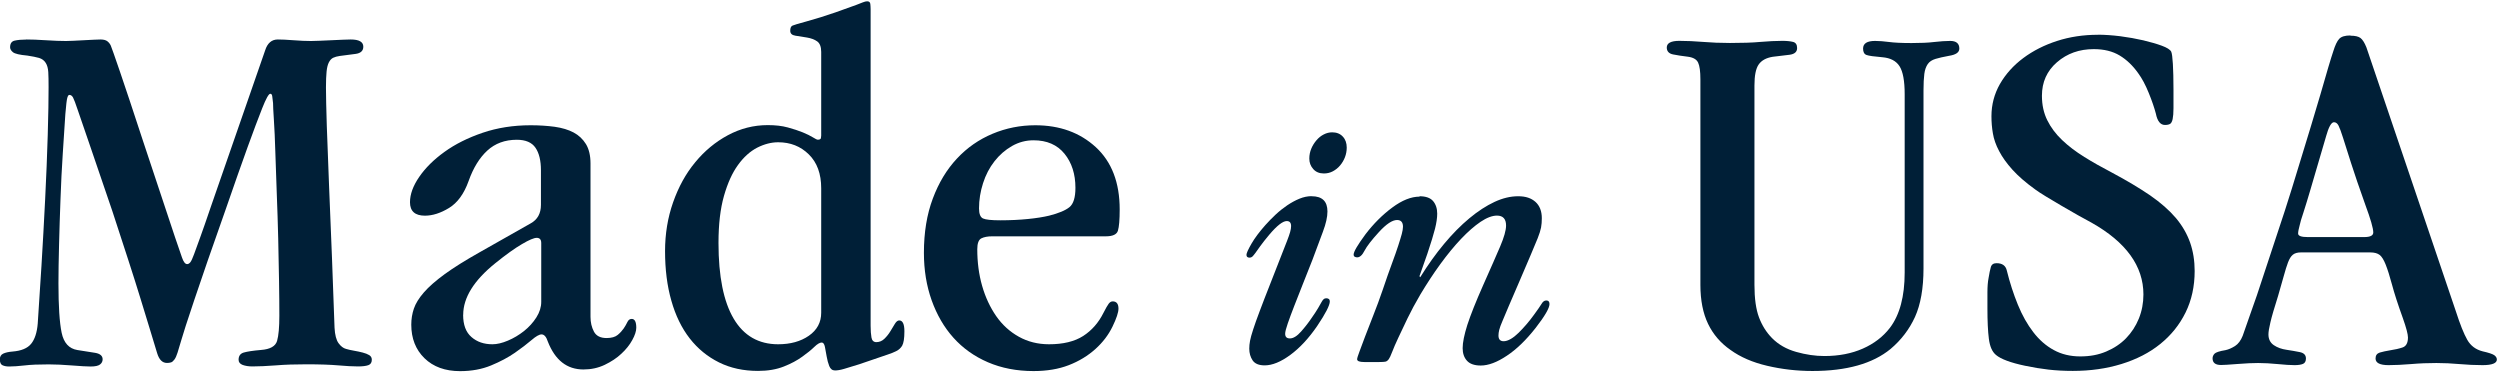 <svg width="494" height="74" viewBox="0 0 494 74" fill="none" xmlns="http://www.w3.org/2000/svg">
<path d="M5.22 7.802C6.195 7.802 7.485 7.847 9.075 7.952C10.665 8.057 11.985 8.102 13.05 8.102C13.35 8.102 13.83 8.087 14.475 8.057C15.12 8.027 15.795 7.997 16.515 7.952C17.235 7.922 17.91 7.892 18.555 7.847C19.2 7.817 19.635 7.802 19.86 7.802C20.46 7.802 20.925 7.922 21.225 8.162C21.525 8.402 21.75 8.687 21.9 9.032C22.05 9.377 22.65 11.087 23.715 14.192C24.78 17.282 26.28 21.827 28.245 27.812L34.59 46.892C35.19 48.662 35.655 49.982 35.955 50.867C36.255 51.752 36.6 52.187 36.975 52.187C37.2 52.187 37.41 52.067 37.605 51.827C37.8 51.587 38.04 51.062 38.34 50.252C38.64 49.442 39.06 48.302 39.585 46.832C40.11 45.377 40.8 43.412 41.625 40.967L52.395 9.947C52.845 8.522 53.685 7.802 54.885 7.802C55.635 7.802 56.685 7.847 58.005 7.952C59.325 8.057 60.48 8.102 61.47 8.102C61.77 8.102 62.295 8.087 63.06 8.057C63.81 8.027 64.605 7.997 65.445 7.952C66.27 7.922 67.05 7.892 67.77 7.847C68.49 7.817 69 7.802 69.3 7.802C70.965 7.802 71.79 8.282 71.79 9.227C71.79 10.037 71.28 10.517 70.26 10.652C69.24 10.787 68.205 10.922 67.14 11.057C66.615 11.132 66.18 11.252 65.835 11.417C65.49 11.582 65.205 11.897 64.98 12.332C64.755 12.782 64.605 13.382 64.53 14.162C64.455 14.942 64.41 15.977 64.41 17.282C64.41 18.842 64.47 21.377 64.575 24.887C64.695 28.397 64.845 32.357 65.025 36.782C65.22 41.207 65.4 45.887 65.595 50.822C65.79 55.757 65.955 60.407 66.105 64.757C66.18 66.182 66.45 67.202 66.9 67.817C67.35 68.432 67.845 68.807 68.37 68.942C68.82 69.077 69.345 69.197 69.96 69.302C70.56 69.407 71.13 69.527 71.655 69.662C72.18 69.797 72.615 69.962 72.96 70.172C73.305 70.382 73.47 70.682 73.47 71.087C73.47 71.627 73.245 71.987 72.795 72.152C72.345 72.317 71.655 72.407 70.755 72.407C69.69 72.407 68.385 72.332 66.84 72.197C65.295 72.062 63.195 71.987 60.54 71.987C58.35 71.987 56.34 72.047 54.525 72.197C52.71 72.332 51.165 72.407 49.875 72.407C49.125 72.407 48.48 72.302 47.94 72.107C47.415 71.897 47.145 71.567 47.145 71.087C47.145 70.337 47.49 69.857 48.165 69.662C48.84 69.467 49.98 69.287 51.57 69.152C53.385 69.017 54.435 68.417 54.75 67.367C55.05 66.317 55.2 64.667 55.2 62.417C55.2 60.512 55.185 58.232 55.14 55.577C55.095 52.922 55.05 50.117 54.975 47.162C54.9 44.207 54.81 41.222 54.69 38.237C54.57 35.237 54.48 32.507 54.405 30.017C54.33 27.527 54.24 25.427 54.12 23.687C54 21.947 53.955 20.852 53.955 20.372C53.88 19.757 53.82 19.307 53.79 18.992C53.745 18.692 53.625 18.527 53.4 18.527C53.1 18.527 52.56 19.487 51.81 21.392C51.06 23.297 50.085 25.862 48.915 29.102C47.745 32.342 46.29 36.467 44.55 41.507C41.91 48.992 39.855 54.872 38.43 59.162C36.99 63.452 36.12 66.137 35.82 67.232C35.52 68.252 35.265 69.062 35.085 69.677C34.89 70.292 34.695 70.742 34.455 71.057C34.23 71.357 34.005 71.552 33.78 71.612C33.555 71.687 33.285 71.717 32.985 71.717C32.085 71.717 31.44 71.072 31.05 69.782C30.6 68.282 30.105 66.662 29.58 64.937C29.055 63.197 28.44 61.232 27.765 59.012C27.09 56.807 26.295 54.287 25.38 51.467C24.48 48.647 23.415 45.392 22.2 41.717C20.31 36.137 18.84 31.817 17.775 28.757C16.71 25.697 15.915 23.387 15.39 21.812C14.94 20.447 14.61 19.607 14.43 19.262C14.235 18.917 13.995 18.752 13.695 18.752C13.545 18.752 13.41 18.947 13.305 19.307C13.185 19.682 13.065 20.747 12.915 22.517C12.765 24.767 12.6 27.362 12.405 30.332C12.21 33.287 12.06 36.302 11.955 39.362C11.835 42.422 11.745 45.422 11.67 48.347C11.595 51.272 11.55 53.822 11.55 55.997C11.55 60.482 11.76 63.737 12.18 65.747C12.6 67.757 13.635 68.897 15.3 69.167C16.665 69.377 17.835 69.557 18.81 69.722C19.785 69.887 20.28 70.322 20.28 70.997C20.28 71.402 20.115 71.747 19.77 72.017C19.425 72.287 18.81 72.422 17.895 72.422C17.145 72.422 15.915 72.347 14.205 72.212C12.51 72.077 10.98 72.002 9.615 72.002C7.65 72.002 6.06 72.062 4.845 72.212C3.63 72.347 2.61 72.422 1.785 72.422C1.26 72.422 0.825 72.332 0.48 72.167C0.135 72.002 -0.03 71.612 -0.03 70.997C-0.03 70.457 0.195 70.082 0.645 69.872C1.095 69.662 1.71 69.527 2.46 69.467C4.2 69.332 5.43 68.822 6.15 67.937C6.87 67.052 7.305 65.732 7.455 63.962C7.68 60.767 7.92 56.972 8.19 52.577C8.46 48.182 8.7 43.772 8.925 39.302C9.15 34.847 9.315 30.632 9.435 26.642C9.555 22.667 9.6 19.517 9.6 17.207C9.6 15.977 9.585 15.002 9.54 14.252C9.495 13.502 9.33 12.887 9.03 12.422C8.73 11.942 8.295 11.627 7.725 11.447C7.155 11.282 6.375 11.132 5.4 10.982C3.885 10.847 2.94 10.622 2.565 10.322C2.19 10.022 1.995 9.692 1.995 9.347C1.995 8.597 2.295 8.162 2.895 8.027C3.495 7.892 4.26 7.817 5.16 7.817L5.22 7.802Z" fill="#001F37"/>
<path d="M104.894 24.752C106.559 24.752 108.119 24.857 109.604 25.052C111.074 25.262 112.319 25.637 113.339 26.177C114.359 26.717 115.169 27.482 115.784 28.472C116.384 29.462 116.684 30.737 116.684 32.297V62.612C116.684 63.707 116.909 64.667 117.359 65.522C117.809 66.377 118.649 66.797 119.849 66.797C120.824 66.797 121.574 66.587 122.054 66.182C122.549 65.777 122.939 65.342 123.239 64.907C123.539 64.472 123.779 64.037 123.974 63.632C124.169 63.227 124.439 63.017 124.829 63.017C125.429 63.017 125.729 63.602 125.729 64.757C125.729 65.432 125.459 66.257 124.934 67.202C124.409 68.162 123.689 69.062 122.774 69.902C121.874 70.757 120.764 71.477 119.489 72.092C118.199 72.707 116.804 73.007 115.289 73.007C112.034 73.007 109.694 71.177 108.254 67.502C107.954 66.557 107.534 66.077 107.009 66.077C106.559 66.077 105.899 66.452 105.029 67.202C104.159 67.952 103.064 68.777 101.744 69.707C100.424 70.622 98.849 71.462 97.034 72.212C95.219 72.962 93.179 73.337 90.914 73.337C87.959 73.337 85.619 72.482 83.879 70.787C82.139 69.092 81.269 66.872 81.269 64.157C81.269 63.062 81.434 62.012 81.779 60.992C82.124 59.972 82.784 58.907 83.759 57.782C84.734 56.657 86.114 55.457 87.899 54.152C89.669 52.862 91.964 51.437 94.754 49.862L104.849 44.147C106.214 43.397 106.889 42.182 106.889 40.472V33.632C106.889 31.727 106.529 30.242 105.809 29.192C105.089 28.142 103.859 27.617 102.119 27.617C99.779 27.617 97.829 28.337 96.284 29.762C94.739 31.187 93.509 33.197 92.594 35.777C91.694 38.297 90.404 40.067 88.739 41.087C87.074 42.107 85.484 42.617 83.969 42.617C82.004 42.617 81.014 41.732 81.014 39.962C81.014 38.402 81.614 36.737 82.829 34.967C84.044 33.197 85.694 31.547 87.824 30.017C89.939 28.487 92.459 27.227 95.369 26.237C98.279 25.247 101.429 24.752 104.834 24.752H104.894ZM91.514 62.207C91.514 64.187 92.054 65.642 93.164 66.602C94.259 67.562 95.639 68.027 97.304 68.027C98.204 68.027 99.239 67.787 100.364 67.307C101.504 66.827 102.554 66.197 103.544 65.417C104.519 64.637 105.344 63.737 105.989 62.717C106.634 61.697 106.949 60.677 106.949 59.657V48.017C106.949 47.342 106.649 46.997 106.049 46.997C105.524 46.997 104.549 47.402 103.154 48.227C101.759 49.037 99.989 50.297 97.874 52.007C93.644 55.412 91.529 58.817 91.529 62.207H91.514Z" fill="#001F37"/>
<path d="M171.345 0.257C171.72 0.257 171.93 0.422 171.975 0.767C172.005 1.112 172.035 1.442 172.035 1.787V64.352C172.035 65.312 172.095 66.092 172.2 66.692C172.305 67.292 172.635 67.607 173.16 67.607C173.76 67.607 174.3 67.382 174.75 66.947C175.2 66.512 175.605 66.017 175.935 65.462C176.28 64.922 176.58 64.427 176.835 63.977C177.105 63.542 177.375 63.317 177.69 63.317C178.365 63.317 178.71 64.037 178.71 65.462C178.71 66.887 178.56 67.772 178.26 68.327C177.96 68.807 177.555 69.167 177.075 69.392C176.58 69.632 176.04 69.857 175.425 70.052L169.755 71.987C168.465 72.392 167.46 72.707 166.755 72.902C166.035 73.112 165.45 73.202 165 73.202C164.475 73.202 164.1 72.917 163.86 72.332C163.635 71.762 163.47 71.132 163.35 70.442C163.23 69.767 163.125 69.137 163.005 68.552C162.885 67.967 162.675 67.682 162.375 67.682C162 67.682 161.505 67.967 160.905 68.552C160.305 69.137 159.51 69.782 158.52 70.487C157.53 71.207 156.33 71.852 154.89 72.422C153.45 72.992 151.755 73.292 149.79 73.292C146.91 73.292 144.345 72.737 142.08 71.612C139.815 70.487 137.88 68.912 136.29 66.872C134.7 64.832 133.485 62.342 132.66 59.417C131.82 56.492 131.415 53.222 131.415 49.622C131.415 46.217 131.94 43.007 133.005 39.977C134.07 36.947 135.51 34.307 137.37 32.072C139.215 29.822 141.375 28.037 143.835 26.717C146.295 25.397 148.92 24.722 151.71 24.722C153.225 24.722 154.545 24.872 155.685 25.187C156.825 25.502 157.8 25.817 158.64 26.162C159.465 26.507 160.125 26.822 160.62 27.137C161.115 27.437 161.43 27.602 161.58 27.602C161.955 27.602 162.165 27.497 162.21 27.302C162.24 27.092 162.27 26.927 162.27 26.792V10.262C162.27 9.242 162 8.552 161.475 8.177C160.95 7.802 160.26 7.547 159.435 7.412C158.595 7.277 157.845 7.157 157.17 7.052C156.495 6.947 156.15 6.632 156.15 6.077C156.15 5.522 156.3 5.192 156.6 5.057C156.9 4.922 157.815 4.652 159.315 4.247C161.28 3.707 163.185 3.107 165.045 2.462C166.89 1.817 168.27 1.322 169.185 0.977C169.71 0.767 170.145 0.602 170.49 0.467C170.835 0.332 171.12 0.257 171.345 0.257ZM141.975 48.017C141.975 54.617 142.98 59.597 144.975 62.972C146.97 66.347 149.91 68.027 153.765 68.027C156.18 68.027 158.205 67.472 159.825 66.347C161.445 65.222 162.27 63.707 162.27 61.802V37.202C162.27 34.337 161.46 32.117 159.825 30.512C158.205 28.907 156.18 28.112 153.765 28.112C152.4 28.112 151.02 28.472 149.625 29.177C148.23 29.897 146.955 31.037 145.83 32.597C144.69 34.157 143.775 36.197 143.055 38.717C142.335 41.237 141.975 44.327 141.975 48.002V48.017Z" fill="#001F37"/>
<path d="M204.57 24.752C209.4 24.752 213.39 26.192 216.54 29.087C219.675 31.982 221.25 36.077 221.25 41.387C221.25 43.427 221.13 44.822 220.905 45.572C220.68 46.322 219.885 46.697 218.52 46.697H196.065C195.165 46.697 194.445 46.832 193.905 47.102C193.38 47.372 193.11 48.092 193.11 49.247C193.11 51.827 193.425 54.242 194.07 56.492C194.715 58.742 195.645 60.722 196.845 62.462C198.06 64.202 199.545 65.552 201.33 66.542C203.1 67.532 205.095 68.027 207.285 68.027C210.075 68.027 212.325 67.487 214.035 66.392C215.73 65.297 217.08 63.767 218.055 61.802C218.505 60.917 218.85 60.317 219.075 60.017C219.3 59.717 219.57 59.552 219.87 59.552C220.62 59.552 221.01 60.032 221.01 60.977C221.01 61.727 220.62 62.912 219.825 64.547C219.03 66.182 217.92 67.637 216.48 68.942C214.965 70.307 213.21 71.372 211.2 72.152C209.19 72.932 206.865 73.322 204.225 73.322C200.895 73.322 197.895 72.737 195.21 71.582C192.525 70.427 190.26 68.807 188.4 66.737C186.54 64.667 185.115 62.192 184.095 59.342C183.075 56.477 182.565 53.357 182.565 49.952C182.565 45.932 183.15 42.362 184.32 39.242C185.49 36.107 187.08 33.482 189.09 31.337C191.085 29.192 193.44 27.557 196.125 26.432C198.81 25.307 201.63 24.752 204.57 24.752ZM193.455 41.177C193.455 42.272 193.725 42.932 194.25 43.172C194.775 43.412 195.915 43.532 197.655 43.532C199.62 43.532 201.435 43.442 203.1 43.277C204.765 43.112 206.16 42.887 207.3 42.617C209.19 42.137 210.525 41.582 211.32 40.937C212.115 40.292 212.505 39.017 212.505 37.112C212.505 34.397 211.785 32.147 210.345 30.377C208.905 28.607 206.865 27.722 204.225 27.722C202.71 27.722 201.3 28.097 199.98 28.847C198.66 29.597 197.505 30.602 196.515 31.862C195.525 33.122 194.775 34.562 194.25 36.197C193.725 37.832 193.455 39.497 193.455 41.192V41.177Z" fill="#001F37"/>
<path d="M259.185 38.777C261.27 38.777 262.305 39.782 262.305 41.792C262.305 42.872 262.005 44.207 261.405 45.797C260.805 47.387 260.115 49.232 259.335 51.347C258.705 52.937 258.09 54.512 257.46 56.087C256.83 57.662 256.26 59.102 255.75 60.437C255.225 61.772 254.805 62.927 254.46 63.917C254.115 64.907 253.95 65.582 253.95 65.957C253.95 66.572 254.265 66.872 254.88 66.872C255.555 66.872 256.29 66.422 257.1 65.507C257.91 64.592 258.615 63.677 259.245 62.732C259.77 61.982 260.175 61.367 260.46 60.872C260.745 60.377 260.97 59.987 261.12 59.717C261.27 59.432 261.42 59.237 261.555 59.117C261.69 58.997 261.855 58.937 262.065 58.937C262.53 58.937 262.77 59.147 262.77 59.567C262.77 60.317 261.945 61.937 260.28 64.412C258.615 66.842 256.845 68.747 254.97 70.127C253.095 71.507 251.4 72.197 249.9 72.197C248.76 72.197 247.965 71.867 247.515 71.207C247.08 70.547 246.855 69.782 246.855 68.897C246.855 68.432 246.9 67.907 247.005 67.352C247.11 66.797 247.32 66.032 247.635 65.072C247.95 64.112 248.37 62.912 248.925 61.457C249.465 60.002 250.185 58.157 251.07 55.907L254.34 47.552C254.595 46.892 254.79 46.337 254.925 45.872C255.06 45.407 255.12 45.002 255.12 44.672C255.12 44.012 254.835 43.682 254.265 43.682C253.485 43.682 252.345 44.567 250.83 46.352C250.05 47.282 249.45 48.047 249.03 48.632C248.61 49.217 248.295 49.667 248.055 49.997C247.815 50.327 247.62 50.552 247.47 50.702C247.32 50.837 247.125 50.912 246.93 50.912C246.51 50.912 246.3 50.732 246.3 50.357C246.3 50.027 246.63 49.307 247.275 48.182C247.92 47.057 248.85 45.812 250.05 44.462C250.68 43.757 251.355 43.067 252.075 42.392C252.795 41.717 253.575 41.102 254.37 40.562C255.18 40.022 255.975 39.587 256.785 39.257C257.595 38.927 258.39 38.762 259.17 38.762L259.185 38.777ZM263.235 26.147C264.12 26.147 264.825 26.432 265.335 26.987C265.86 27.542 266.115 28.277 266.115 29.162C266.115 29.822 265.995 30.452 265.77 31.052C265.53 31.667 265.215 32.207 264.795 32.702C264.375 33.197 263.895 33.572 263.355 33.857C262.815 34.142 262.23 34.277 261.6 34.277C260.715 34.277 260.01 33.992 259.5 33.407C258.975 32.822 258.72 32.132 258.72 31.337C258.72 30.632 258.855 29.987 259.11 29.372C259.365 28.757 259.71 28.217 260.13 27.722C260.55 27.227 261.03 26.837 261.57 26.567C262.11 26.282 262.68 26.147 263.25 26.147H263.235Z" fill="#001F37"/>
<path d="M280.484 38.778C281.729 38.778 282.629 39.093 283.169 39.723C283.709 40.353 283.994 41.193 283.994 42.213C283.994 43.053 283.844 44.043 283.559 45.198C283.274 46.338 282.764 47.988 282.044 50.148L280.484 54.573L280.634 54.783C282.149 52.353 283.709 50.148 285.359 48.183C286.994 46.218 288.659 44.538 290.354 43.128C292.049 41.718 293.699 40.653 295.304 39.903C296.909 39.153 298.469 38.778 299.984 38.778C301.499 38.778 302.579 39.153 303.419 39.903C304.244 40.653 304.664 41.733 304.664 43.128C304.664 43.788 304.619 44.388 304.514 44.958C304.409 45.513 304.184 46.218 303.854 47.058C303.509 47.898 303.059 48.993 302.489 50.328C301.919 51.663 301.169 53.433 300.224 55.623C299.339 57.633 298.634 59.268 298.124 60.498C297.599 61.743 297.194 62.718 296.879 63.453C296.564 64.173 296.354 64.758 296.249 65.178C296.144 65.598 296.099 65.973 296.099 66.303C296.099 67.053 296.444 67.428 297.119 67.428C297.539 67.428 298.004 67.278 298.529 66.978C299.054 66.678 299.564 66.258 300.089 65.748C300.614 65.238 301.124 64.668 301.649 64.068C302.174 63.453 302.669 62.823 303.134 62.178C303.854 61.188 304.349 60.483 304.619 60.033C304.874 59.583 305.189 59.373 305.549 59.373C305.969 59.373 306.179 59.613 306.179 60.078C306.179 60.873 305.264 62.448 303.449 64.788C301.574 67.173 299.684 69.018 297.749 70.293C295.829 71.583 294.104 72.228 292.604 72.228C291.359 72.228 290.444 71.913 289.874 71.283C289.304 70.653 289.019 69.828 289.019 68.793C289.019 67.668 289.334 66.138 289.949 64.188C290.579 62.253 291.614 59.643 293.069 56.358C294.524 53.088 295.649 50.538 296.429 48.708C297.209 46.878 297.599 45.498 297.599 44.568C297.599 43.263 296.999 42.603 295.799 42.603C294.869 42.603 293.789 43.008 292.559 43.833C291.344 44.658 290.054 45.783 288.704 47.208C287.354 48.633 285.989 50.298 284.609 52.188C283.229 54.078 281.924 56.088 280.664 58.188C279.674 59.868 278.834 61.443 278.129 62.898C277.424 64.353 276.809 65.643 276.299 66.753C275.774 67.878 275.369 68.808 275.084 69.558C274.799 70.308 274.574 70.773 274.424 70.968C274.214 71.253 273.989 71.418 273.764 71.463C273.524 71.508 273.119 71.538 272.549 71.538H269.579C268.649 71.538 268.169 71.358 268.169 70.983C268.169 70.803 268.304 70.323 268.604 69.543C268.889 68.778 269.264 67.758 269.729 66.528C270.194 65.283 270.749 63.888 271.364 62.313C271.994 60.753 272.609 59.043 273.239 57.228C273.914 55.218 274.514 53.508 275.039 52.098C275.564 50.688 275.969 49.518 276.284 48.558C276.599 47.598 276.824 46.833 276.989 46.248C277.139 45.663 277.229 45.183 277.229 44.808C277.229 43.923 276.839 43.473 276.059 43.473C275.129 43.473 273.929 44.268 272.474 45.858C271.019 47.448 270.074 48.678 269.624 49.548C269.189 50.418 268.694 50.853 268.184 50.853C268.034 50.853 267.869 50.823 267.719 50.748C267.569 50.673 267.479 50.523 267.479 50.298C267.479 49.743 268.259 48.408 269.819 46.293C271.424 44.193 273.194 42.423 275.129 40.998C277.049 39.573 278.849 38.853 280.514 38.853L280.484 38.778Z" fill="#001F37"/>
<path d="M331.814 8.072C333.314 8.072 334.889 8.147 336.539 8.282C338.189 8.417 339.944 8.492 341.834 8.492C344.234 8.492 346.244 8.432 347.849 8.282C349.454 8.147 350.909 8.072 352.184 8.072C353.084 8.072 353.789 8.147 354.314 8.282C354.839 8.417 355.109 8.822 355.109 9.497C355.109 10.247 354.614 10.682 353.654 10.817C352.679 10.952 351.554 11.087 350.279 11.222C349.004 11.432 348.089 11.927 347.519 12.737C346.949 13.547 346.679 14.927 346.679 16.892V56.282C346.679 58.982 346.979 61.127 347.579 62.717C348.179 64.307 349.034 65.672 350.159 66.812C351.434 68.102 353.024 69.002 354.944 69.542C356.864 70.082 358.709 70.352 360.509 70.352C363.359 70.352 365.894 69.857 368.099 68.882C370.304 67.907 372.089 66.542 373.439 64.787C375.389 62.222 376.364 58.577 376.364 53.852V18.602C376.364 15.977 376.019 14.132 375.344 13.082C374.669 12.032 373.544 11.447 371.969 11.312C370.319 11.177 369.269 11.027 368.819 10.862C368.369 10.697 368.144 10.277 368.144 9.602C368.144 8.582 368.939 8.087 370.514 8.087C371.339 8.087 372.254 8.162 373.274 8.297C374.279 8.432 375.764 8.507 377.714 8.507C379.514 8.507 381.014 8.447 382.214 8.297C383.414 8.162 384.464 8.087 385.364 8.087C386.564 8.087 387.164 8.597 387.164 9.602C387.164 10.352 386.489 10.817 385.139 11.027C384.014 11.237 383.114 11.432 382.439 11.642C381.764 11.852 381.254 12.182 380.924 12.662C380.594 13.142 380.354 13.772 380.249 14.582C380.144 15.392 380.084 16.472 380.084 17.822V53.057C380.084 56.972 379.514 60.167 378.404 62.627C377.279 65.087 375.659 67.202 373.574 68.957C370.049 71.852 364.904 73.307 358.154 73.307C355.079 73.307 352.094 72.962 349.214 72.287C346.319 71.612 343.904 70.562 341.954 69.152C340.004 67.802 338.519 66.077 337.514 63.992C336.509 61.907 335.999 59.342 335.999 56.297V15.662C335.999 14.117 335.849 13.007 335.549 12.377C335.249 11.732 334.574 11.342 333.524 11.207C332.399 11.072 331.424 10.922 330.599 10.757C329.774 10.592 329.354 10.127 329.354 9.392C329.354 8.522 330.179 8.072 331.829 8.072H331.814Z" fill="#001F37"/>
<path d="M414.51 6.857C415.86 6.857 417.345 6.962 418.95 7.157C420.555 7.367 422.085 7.637 423.51 7.967C424.935 8.312 426.15 8.657 427.17 9.032C428.19 9.407 428.805 9.797 429.03 10.202C429.18 10.547 429.285 11.357 429.36 12.632C429.435 13.922 429.48 15.602 429.48 17.702V21.392C429.48 22.307 429.42 23.012 429.315 23.522C429.21 24.032 429.03 24.347 428.805 24.482C428.58 24.617 428.235 24.692 427.8 24.692C426.9 24.692 426.3 23.957 426 22.457C425.7 21.317 425.235 19.937 424.59 18.362C423.945 16.772 423.255 15.482 422.505 14.462C421.455 12.977 420.24 11.807 418.845 10.967C417.45 10.127 415.755 9.707 413.73 9.707C410.88 9.707 408.465 10.562 406.47 12.287C404.475 14.012 403.485 16.217 403.485 18.917C403.485 20.747 403.845 22.367 404.55 23.777C405.255 25.202 406.23 26.492 407.475 27.677C408.72 28.862 410.175 29.972 411.87 31.022C413.55 32.072 415.38 33.092 417.33 34.112C420.255 35.672 422.76 37.172 424.875 38.612C426.975 40.067 428.655 41.552 429.945 43.067C431.22 44.582 432.15 46.202 432.765 47.927C433.365 49.652 433.665 51.527 433.665 53.552C433.665 56.582 433.065 59.327 431.865 61.757C430.665 64.187 429 66.257 426.855 67.982C424.725 69.707 422.16 71.012 419.205 71.927C416.235 72.842 413.04 73.292 409.59 73.292C407.865 73.292 406.275 73.202 404.805 73.037C403.35 72.872 401.79 72.617 400.14 72.272C397.29 71.672 395.37 70.952 394.41 70.142C393.66 69.527 393.195 68.477 393 66.947C392.805 65.432 392.715 63.422 392.715 60.917V57.782C392.715 56.642 392.79 55.697 392.94 54.947C393.09 54.002 393.24 53.282 393.39 52.772C393.54 52.262 393.915 52.007 394.515 52.007C395.64 52.007 396.315 52.487 396.54 53.432C397.14 55.862 397.875 58.127 398.73 60.212C399.585 62.312 400.605 64.112 401.775 65.627C402.93 67.142 404.28 68.327 405.825 69.167C407.355 70.007 409.11 70.427 411.06 70.427C413.01 70.427 414.645 70.112 416.175 69.467C417.705 68.822 419.025 67.952 420.105 66.842C421.185 65.732 422.04 64.427 422.64 62.942C423.24 61.457 423.54 59.867 423.54 58.187C423.54 52.592 420.12 47.852 413.31 44.012C412.56 43.607 411.645 43.097 410.55 42.497C409.455 41.882 408.375 41.267 407.295 40.622C406.2 39.977 405.195 39.377 404.25 38.807C403.305 38.237 402.615 37.772 402.165 37.442C400.29 36.092 398.79 34.787 397.665 33.542C396.54 32.297 395.655 31.067 395.025 29.852C394.38 28.637 393.975 27.467 393.795 26.357C393.6 25.247 393.51 24.107 393.51 22.967C393.51 20.672 394.08 18.542 395.19 16.592C396.315 14.642 397.845 12.932 399.795 11.477C401.745 10.022 403.98 8.897 406.485 8.087C408.99 7.277 411.675 6.872 414.525 6.872L414.51 6.857Z" fill="#001F37"/>
<path d="M464.459 7.052C465.359 7.052 466.019 7.202 466.424 7.502C466.829 7.802 467.234 8.432 467.609 9.377L485.279 61.517C486.104 64.082 486.854 65.957 487.529 67.142C488.204 68.327 489.209 69.077 490.559 69.422C491.759 69.692 492.524 69.947 492.869 70.187C493.199 70.427 493.379 70.712 493.379 71.042C493.379 71.777 492.434 72.152 490.559 72.152C489.059 72.152 487.544 72.077 485.999 71.942C484.454 71.807 482.939 71.732 481.439 71.732C479.789 71.732 478.124 71.792 476.429 71.942C474.749 72.077 473.264 72.152 471.989 72.152C470.264 72.152 469.409 71.717 469.409 70.832C469.409 70.217 469.694 69.842 470.249 69.662C470.819 69.497 471.509 69.347 472.334 69.212C473.234 69.077 474.044 68.897 474.749 68.657C475.454 68.417 475.814 67.757 475.814 66.677C475.814 66.062 475.484 64.787 474.794 62.837C473.819 60.137 473.114 57.947 472.664 56.252C472.214 54.572 471.794 53.252 471.419 52.307C471.044 51.362 470.654 50.717 470.234 50.387C469.814 50.057 469.199 49.877 468.374 49.877H454.649C453.974 49.877 453.449 50.027 453.074 50.327C452.699 50.627 452.384 51.137 452.114 51.842C451.844 52.547 451.574 53.447 451.274 54.527C450.974 55.607 450.599 56.927 450.149 58.472C449.399 60.842 448.889 62.567 448.634 63.692C448.364 64.802 448.244 65.597 448.244 66.077C448.244 67.022 448.604 67.727 449.309 68.207C450.014 68.687 450.869 68.987 451.844 69.122C452.744 69.257 453.599 69.407 454.424 69.572C455.249 69.737 455.654 70.157 455.654 70.832C455.654 71.372 455.459 71.732 455.084 71.897C454.709 72.062 454.139 72.152 453.404 72.152C452.579 72.152 451.469 72.077 450.089 71.942C448.694 71.807 447.404 71.732 446.204 71.732C445.754 71.732 445.154 71.747 444.404 71.777C443.654 71.807 442.889 71.867 442.094 71.927C441.299 71.987 440.609 72.047 440.009 72.077C439.409 72.107 439.034 72.122 438.884 72.122C437.759 72.122 437.204 71.687 437.204 70.802C437.204 70.472 437.339 70.157 437.594 69.887C437.864 69.617 438.584 69.377 439.784 69.182C440.384 69.047 440.999 68.777 441.644 68.372C442.274 67.967 442.784 67.292 443.159 66.347C443.609 65.072 444.089 63.677 444.614 62.192C445.139 60.707 445.589 59.432 445.964 58.352L451.484 41.642C451.859 40.502 452.324 39.017 452.894 37.187C453.464 35.372 454.049 33.407 454.694 31.307C455.324 29.222 455.984 27.077 456.659 24.872C457.334 22.682 457.949 20.597 458.519 18.647C459.089 16.697 459.584 14.957 460.034 13.427C460.484 11.897 460.829 10.817 461.054 10.142C461.429 8.927 461.819 8.102 462.239 7.667C462.644 7.232 463.379 7.007 464.429 7.007L464.459 7.052ZM459.614 27.002C459.164 28.562 458.654 30.272 458.099 32.162C457.529 34.052 457.004 35.837 456.524 37.532C456.029 39.227 455.579 40.682 455.174 41.942C454.754 43.187 454.514 44.012 454.439 44.417C454.214 45.227 454.109 45.797 454.109 46.142C454.109 46.622 454.739 46.847 456.029 46.847H467.159C468.359 46.847 468.959 46.547 468.959 45.932C468.959 45.122 468.434 43.292 467.384 40.457C466.184 37.082 465.239 34.337 464.564 32.207C463.889 30.077 463.364 28.427 462.989 27.242C462.614 26.057 462.314 25.247 462.089 24.812C461.864 24.377 461.564 24.152 461.189 24.152C460.664 24.152 460.139 25.097 459.614 26.987V27.002Z" fill="#001F37"/>
</svg>
